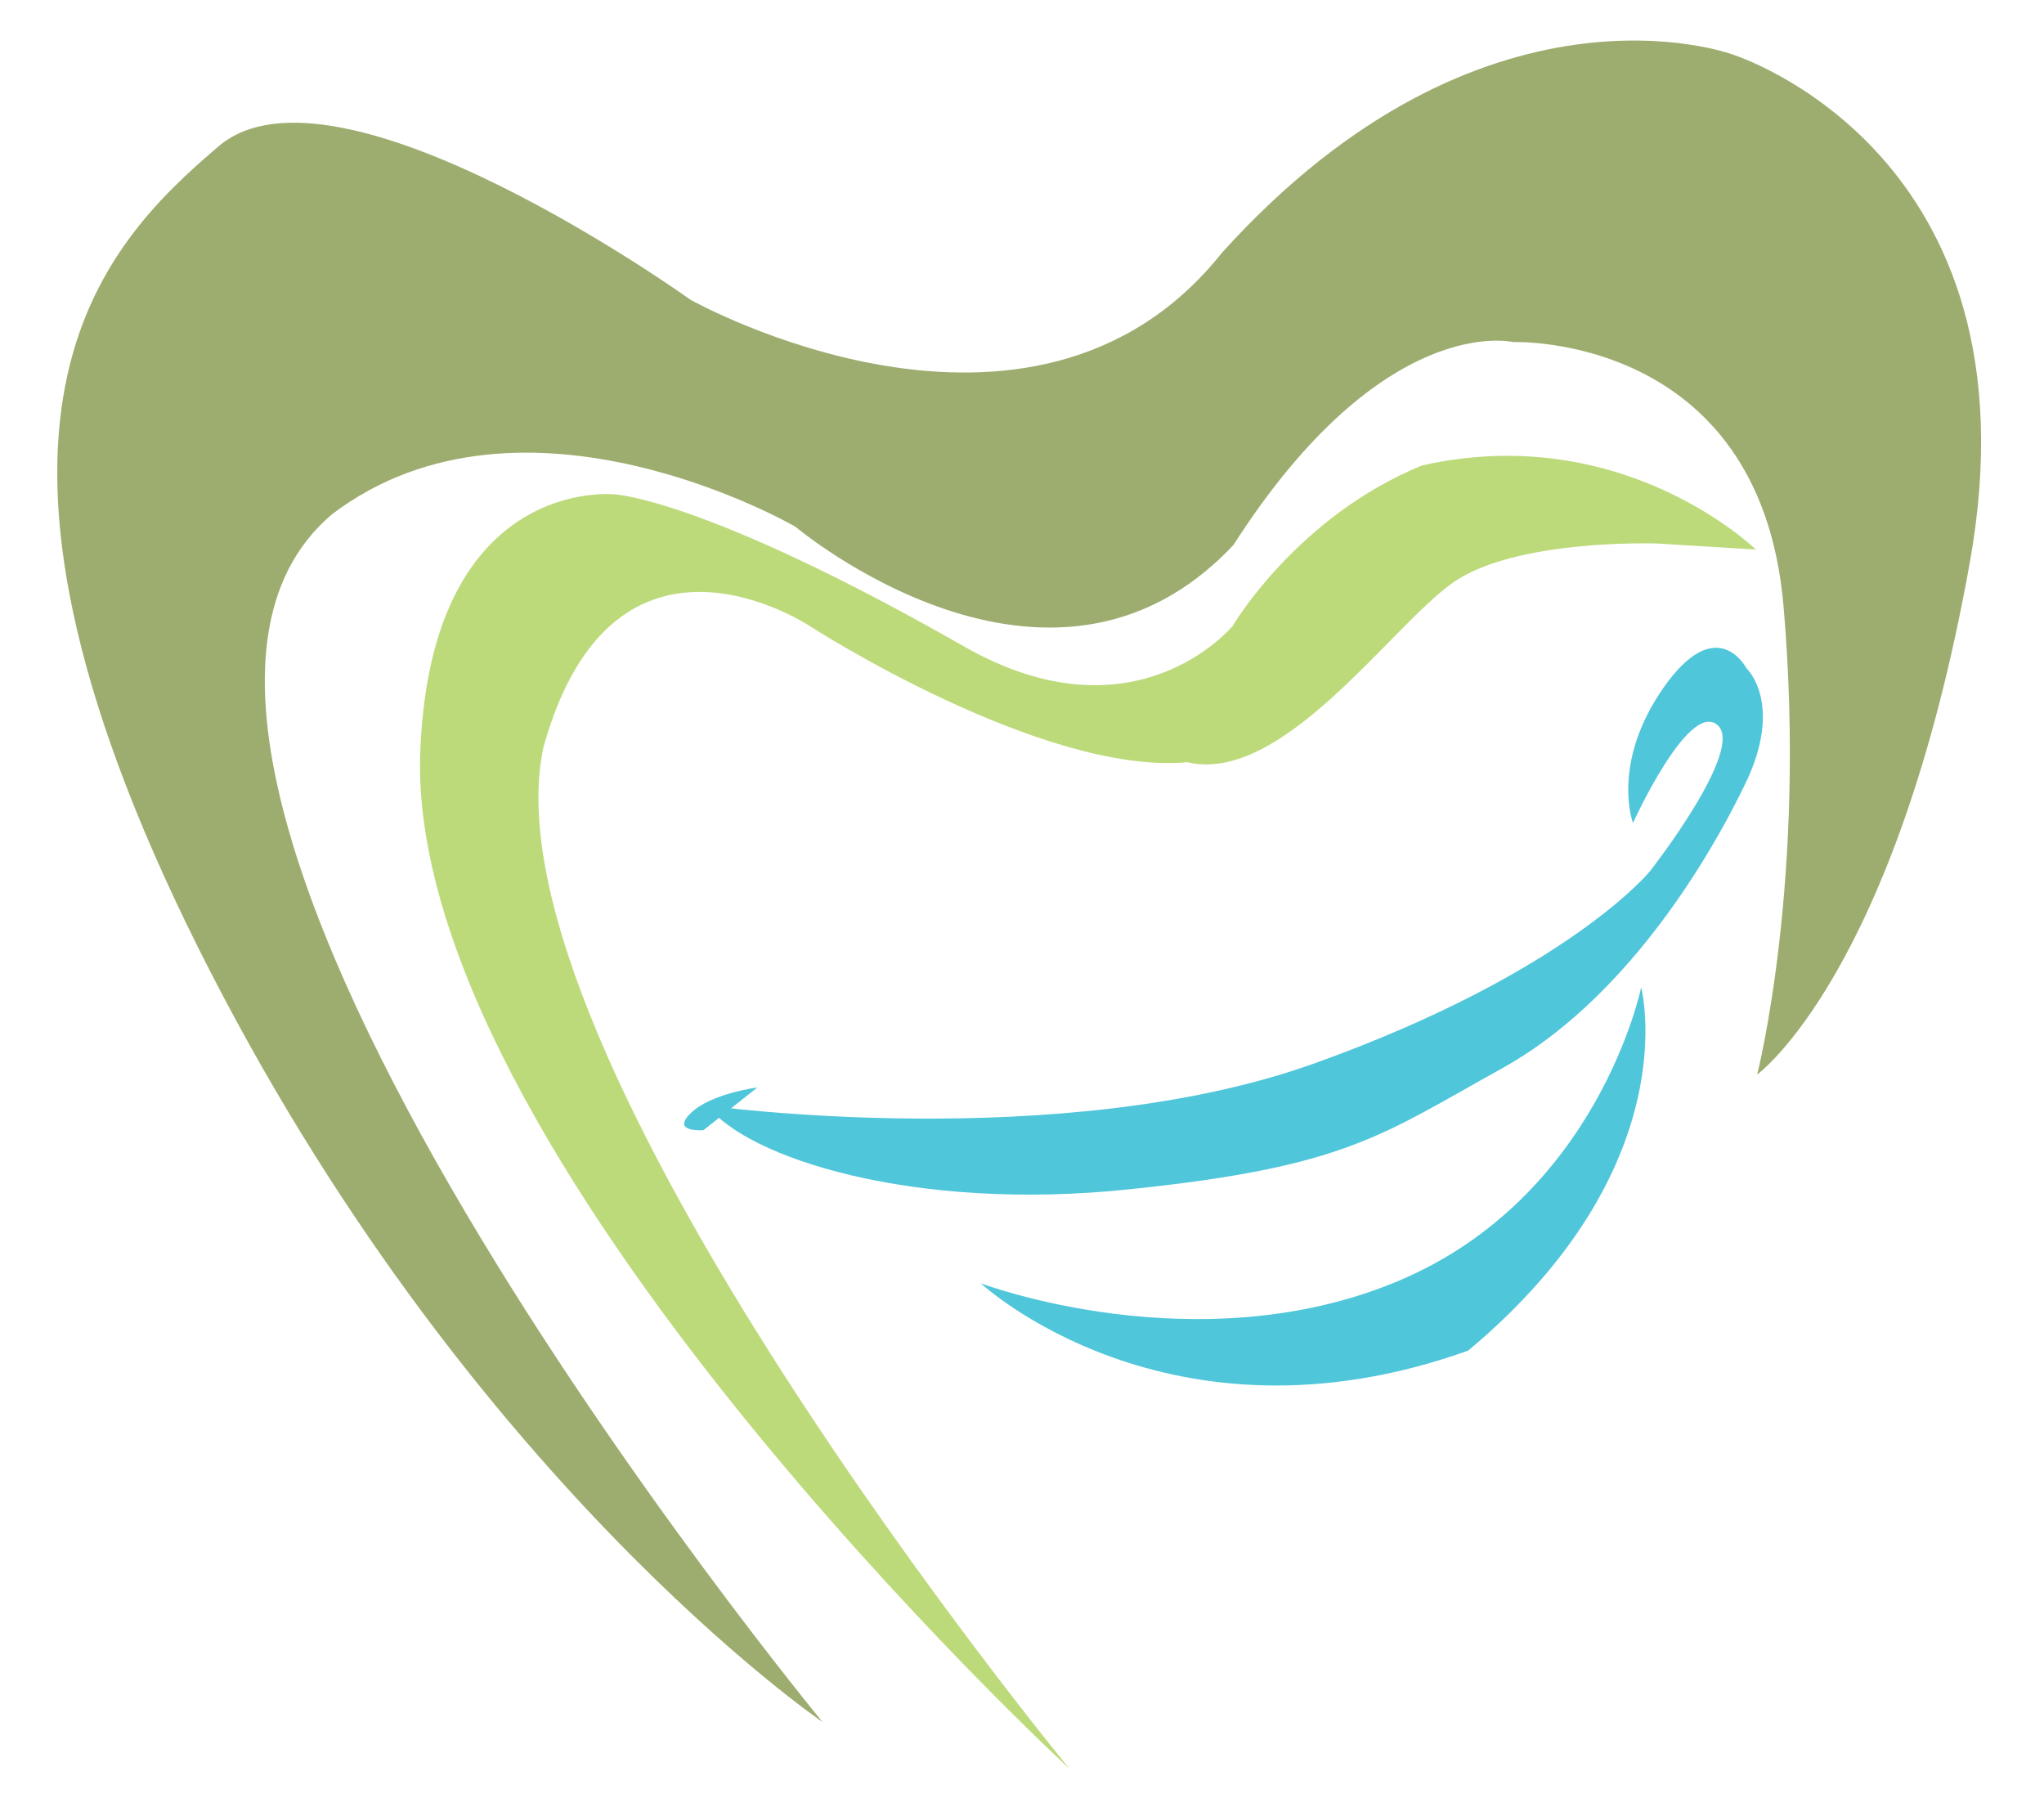 <svg xmlns="http://www.w3.org/2000/svg" xmlns:xlink="http://www.w3.org/1999/xlink" id="Layer_1" x="0px" y="0px" width="473.9px" height="420.1px" viewBox="0 0 473.9 420.1" style="enable-background:new 0 0 473.9 420.1;" xml:space="preserve"><style type="text/css">	.st0{fill:#50C6DA;}	.st1{fill:#9DAD6F;}	.st2{fill:#BDDA7B;}</style><g>	<g>		<path class="st0" d="M164,256.3c0,0,82,11.3,140.8-9.8s77.8-44.6,77.8-44.6s22.3-28.5,15.5-33.9c-6.7-5.4-19.5,22.8-19.5,22.8   s-5.2-13.8,7.1-31.4c12.4-17.7,19.2-4.5,19.2-4.5s8.8,8.1-0.3,26.9c-9.1,18.8-28.4,50.4-56.4,65.9s-36.1,22.8-86.3,28   C211.8,281,173.2,268.4,164,256.3z"></path>		<path class="st1" d="M190.7,399.2c0,0-182.8-221.6-113.7-280c44.4-33.7,107.4,2.9,107.4,2.9s59,49.7,101.6,4.2   c34.8-54.3,64.8-47,64.8-47s57.2-2.2,62.7,61.1s-6.1,108.7-6.1,108.7s32.2-23.3,49.3-118.7C473.8,35,401.6,12.6,401.6,12.6   s-57.5-21.3-118.3,46c-44,55.3-123.2,10.9-123.2,10.9s-82-58.9-109.4-35.6s-66,63.2-4.7,185.9   C107.4,342.5,190.7,399.2,190.7,399.2z"></path>		<path class="st2" d="M248,410.1c0,0-137.1-166.5-122-236.9c16.4-58.7,62-27.9,62-27.9s53.6,34.5,87.3,31.4   c21.7,5.2,46.6-30.7,61.1-41.3c14.4-10.6,47.7-9.4,47.7-9.4l23,1.4c0,0-30.7-30-77.4-19.5c-29.1,11.9-43.9,37.2-43.9,37.2   s-22.6,27.5-62.4,4.7c-60.1-34.3-80.9-35.2-80.9-35.2s-42-4.5-45,58.3C92.4,266.5,248,410.1,248,410.1z"></path>		<path class="st0" d="M227.4,297.5c0,0,50.2,19,96.7-0.5s56.4-68.1,56.4-68.1s11,41.5-40.1,84.2C270.9,338,227.4,297.5,227.4,297.5   z"></path>		<path class="st0" d="M175.6,252.1c0,0-10.9,1.4-15.5,6c-4.6,4.5,3,3.9,3,3.9L175.6,252.1z"></path>	</g></g></svg>